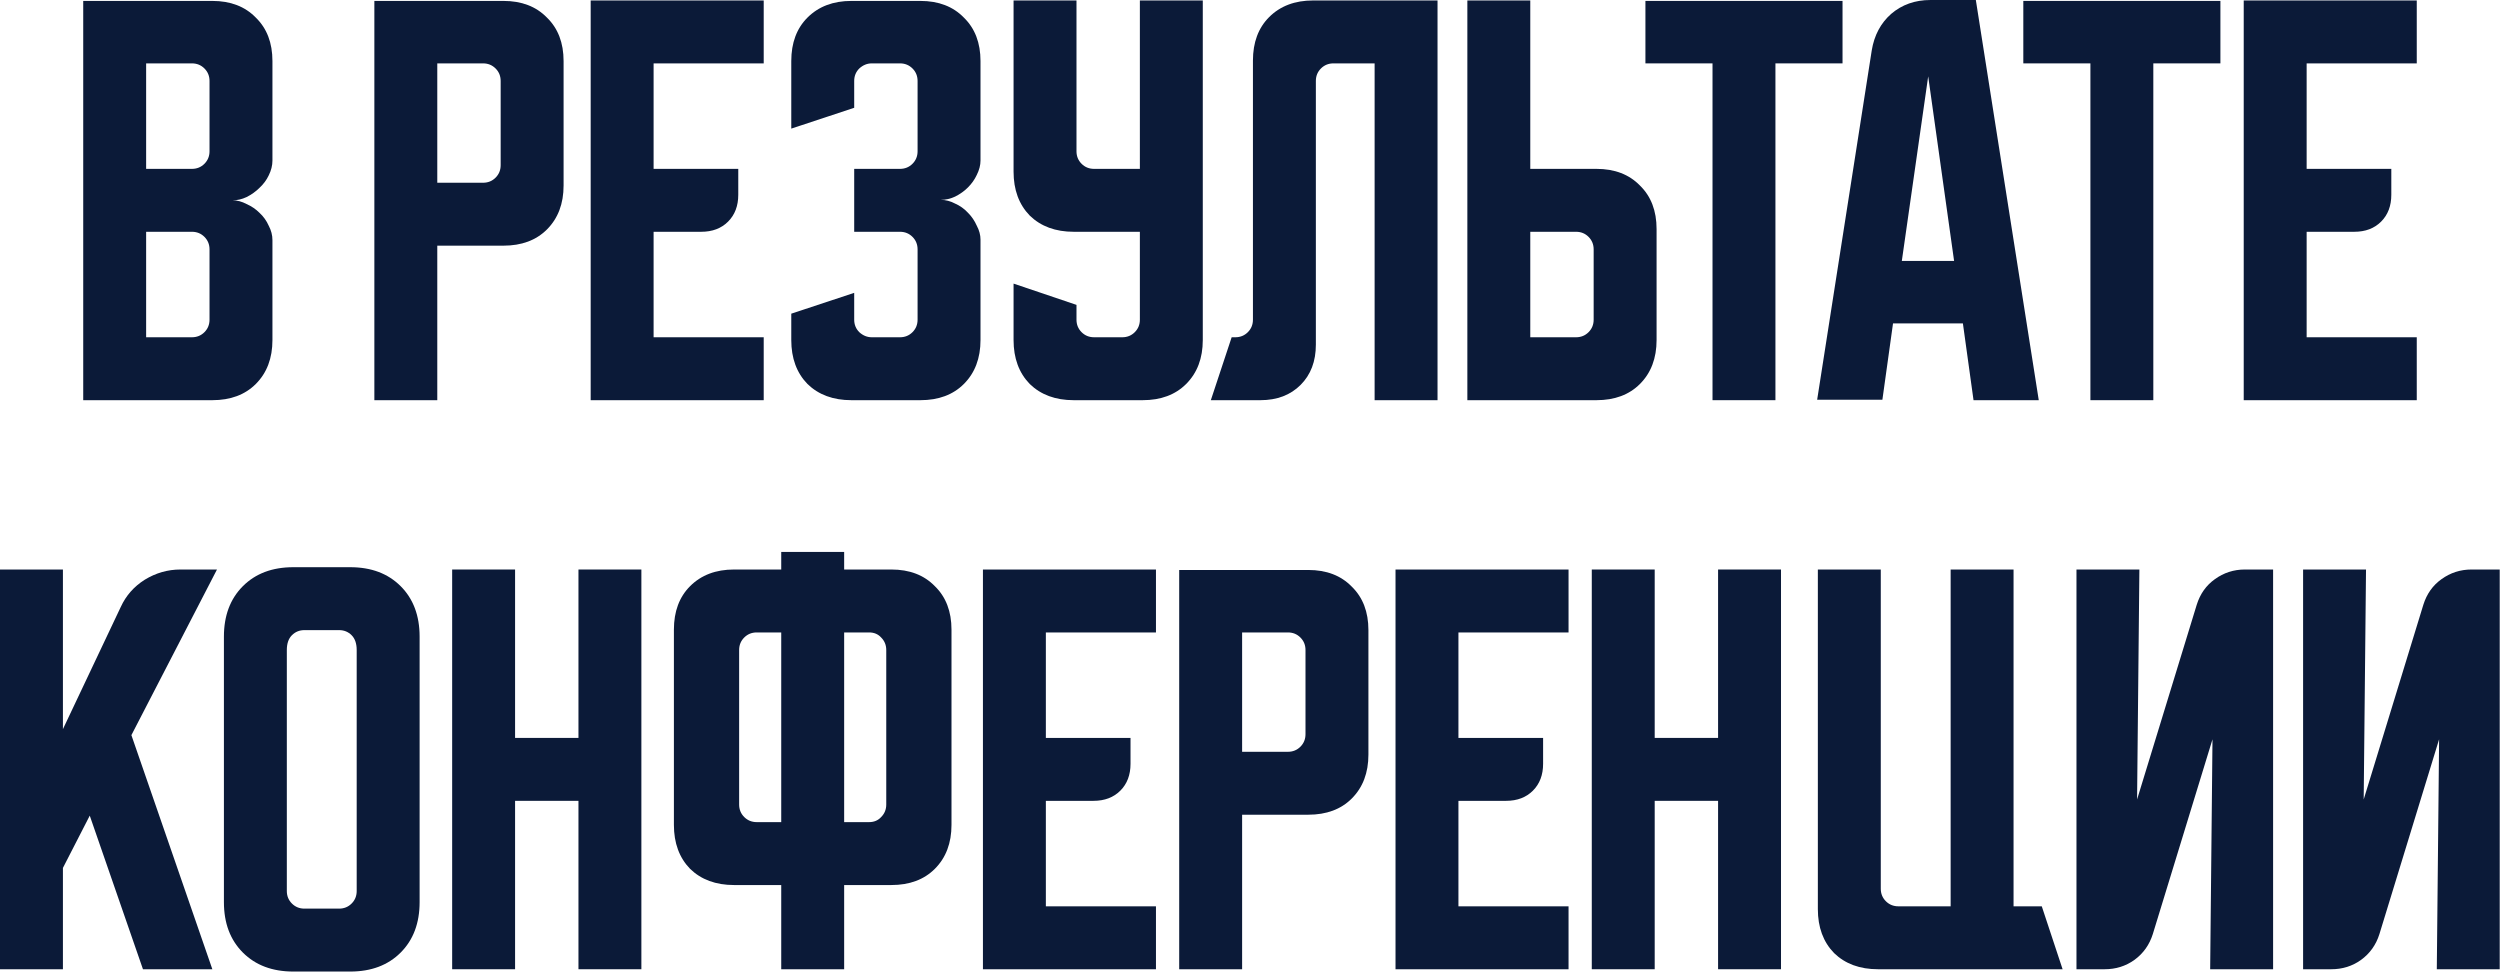 <?xml version="1.0" encoding="UTF-8"?> <svg xmlns="http://www.w3.org/2000/svg" viewBox="0 0 360.208 140" fill="none"><path d="M331.837 139.651V82.057H340.903L340.568 115.187L349.167 87.123C349.657 85.568 350.524 84.346 351.767 83.457C353.057 82.524 354.502 82.057 356.101 82.057H360.166V139.651H351.102L351.434 106.521L342.835 134.584C342.348 136.14 341.458 137.384 340.168 138.318C338.926 139.206 337.503 139.651 335.904 139.651H331.837Z" fill="#0B1A38"></path><path d="M299.185 139.651V82.057H308.249L307.917 115.187L316.516 87.123C317.006 85.568 317.871 84.346 319.116 83.457C320.403 82.524 321.848 82.057 323.448 82.057H327.515V139.651H318.448L318.783 106.521L310.184 134.584C309.694 136.14 308.807 137.384 307.517 138.318C306.272 139.206 304.85 139.651 303.25 139.651H299.185Z" fill="#0B1A38"></path><path d="M261.922 130.985V82.057H270.989V128.052C270.989 128.763 271.234 129.363 271.721 129.852C272.211 130.341 272.811 130.585 273.521 130.585H281.055V82.057H290.119V130.585H294.186L297.186 139.651H270.589C267.967 139.651 265.857 138.873 264.257 137.318C262.7 135.718 261.922 133.607 261.922 130.985Z" fill="#0B1A38"></path><path d="M229.349 82.057H238.414V106.321H247.547V82.057H256.613V139.651H247.547V115.387H238.414V139.651H229.349V82.057Z" fill="#0B1A38"></path><path d="M201.071 82.057H226.001V91.123H210.136V106.321H222.335V110.054C222.335 111.654 221.846 112.943 220.868 113.92C219.891 114.898 218.602 115.387 217.002 115.387H210.136V130.585H226.001V139.651H201.071V82.057Z" fill="#0B1A38"></path><path d="M169.902 82.124H188.5C191.122 82.124 193.211 82.924 194.766 84.524C196.366 86.079 197.166 88.168 197.166 90.79V108.721C197.166 111.343 196.366 113.454 194.766 115.053C193.211 116.609 191.122 117.386 188.5 117.386H178.968V139.651H169.902V82.124ZM178.968 91.123V108.321H185.567C186.278 108.321 186.878 108.077 187.367 107.588C187.856 107.099 188.1 106.499 188.1 105.788V93.656C188.1 92.945 187.856 92.345 187.367 91.856C186.878 91.367 186.278 91.123 185.567 91.123H178.968Z" fill="#0B1A38"></path><path d="M141.624 82.057H166.555V91.123H150.69V106.321H162.889V110.054C162.889 111.654 162.4 112.943 161.422 113.92C160.444 114.898 159.156 115.387 157.556 115.387H150.69V130.585H166.555V139.651H141.624V82.057Z" fill="#0B1A38"></path><path d="M97.098 118.853V90.723C97.098 88.101 97.876 86.012 99.431 84.457C101.031 82.857 103.142 82.057 105.764 82.057H112.563V79.524H121.629V82.057H128.428C131.05 82.057 133.139 82.857 134.694 84.457C136.294 86.012 137.094 88.101 137.094 90.723V118.853C137.094 121.475 136.294 123.586 134.694 125.186C133.139 126.741 131.05 127.519 128.428 127.519H121.629V139.651H112.563V127.519H105.764C103.142 127.519 101.031 126.741 99.431 125.186C97.876 123.586 97.098 121.475 97.098 118.853ZM121.629 91.123V118.453H125.228C125.939 118.453 126.517 118.209 126.962 117.72C127.45 117.231 127.695 116.631 127.695 115.92V93.656C127.695 92.945 127.45 92.345 126.962 91.856C126.517 91.367 125.939 91.123 125.228 91.123H121.629ZM106.497 93.656V115.92C106.497 116.631 106.742 117.231 107.23 117.72C107.719 118.209 108.319 118.453 109.03 118.453H112.563V91.123H109.03C108.319 91.123 107.719 91.367 107.23 91.856C106.742 92.345 106.497 92.945 106.497 93.656Z" fill="#0B1A38"></path><path d="M65.149 82.057H74.214V106.321H83.347V82.057H92.412V139.651H83.347V115.387H74.214V139.651H65.149V82.057Z" fill="#0B1A38"></path><path d="M32.262 91.723C32.262 88.701 33.173 86.279 34.995 84.457C36.817 82.635 39.239 81.724 42.261 81.724H50.46C53.482 81.724 55.904 82.635 57.726 84.457C59.548 86.279 60.459 88.701 60.459 91.723V129.985C60.459 133.007 59.548 135.429 57.726 137.251C55.904 139.073 53.482 139.984 50.46 139.984H42.261C39.239 139.984 36.817 139.073 34.995 137.251C33.173 135.429 32.262 133.007 32.262 129.985V91.723ZM43.861 130.918H48.86C49.571 130.918 50.171 130.674 50.66 130.185C51.149 129.696 51.393 129.096 51.393 128.385V93.656C51.393 92.723 51.149 92.012 50.66 91.523C50.171 91.034 49.571 90.79 48.86 90.79H43.861C43.15 90.79 42.55 91.034 42.061 91.523C41.572 92.012 41.327 92.723 41.327 93.656V128.385C41.327 129.096 41.572 129.696 42.061 130.185C42.55 130.674 43.15 130.918 43.861 130.918Z" fill="#0B1A38"></path><path d="M9.066 82.057V105.055L17.398 87.457C18.153 85.812 19.309 84.501 20.864 83.524C22.464 82.546 24.175 82.057 25.997 82.057H31.263L18.931 105.921L30.596 139.651H20.598L12.932 117.52L9.066 125.052V139.651H0V82.057H9.066Z" fill="#0B1A38"></path><path d="M323.283 0.067H348.215V9.132H332.349V24.331H344.548V28.064C344.548 29.663 344.058 30.952 343.08 31.93C342.103 32.907 340.816 33.396 339.216 33.396H332.349V48.594H348.215V57.66H323.283V0.067Z" fill="#0B1A38"></path><path d="M291.526 0.133H319.923V9.132H310.257V57.66H301.193V9.132H291.526V0.133Z" fill="#0B1A38"></path><path d="M269.686 7.266C270.044 5.088 270.976 3.333 272.486 2C274.043 0.667 275.931 0 278.153 0H284.685L293.751 57.66H284.352L282.82 46.595H272.753L271.221 57.593H261.822L269.686 7.266ZM274.021 37.596H281.552L277.82 10.999L274.021 37.596Z" fill="#0B1A38"></path><path d="M237.079 0.133H265.477V9.132H255.81V57.66H246.745V9.132H237.079V0.133Z" fill="#0B1A38"></path><path d="M211.421 57.66V0.067H220.487V24.331H230.019C232.641 24.331 234.73 25.13 236.285 26.73C237.885 28.286 238.685 30.374 238.685 32.996V48.994C238.685 51.616 237.885 53.727 236.285 55.327C234.73 56.882 232.641 57.66 230.019 57.66H211.421ZM220.487 33.396V48.594H227.086C227.797 48.594 228.397 48.35 228.886 47.861C229.374 47.372 229.619 46.772 229.619 46.061V35.929C229.619 35.218 229.374 34.618 228.886 34.129C228.397 33.641 227.797 33.396 227.086 33.396H220.487Z" fill="#0B1A38"></path><path d="M174.461 57.66L177.461 48.594H177.994C178.705 48.594 179.305 48.35 179.794 47.861C180.283 47.372 180.527 46.772 180.527 46.061V8.732C180.527 6.11 181.305 4.022 182.86 2.466C184.46 0.867 186.571 0.067 189.193 0.067H207.124V57.66H198.059V9.132H192.126C191.415 9.132 190.815 9.377 190.326 9.866C189.838 10.354 189.593 10.954 189.593 11.665V49.661C189.593 52.061 188.86 53.994 187.393 55.46C185.927 56.927 183.994 57.66 181.594 57.66H174.461Z" fill="#0B1A38"></path><path d="M146.038 0.067H155.104V21.797C155.104 22.509 155.348 23.108 155.837 23.597C156.326 24.086 156.926 24.331 157.637 24.331H164.236V0.067H173.301V48.994C173.301 51.616 172.502 53.727 170.902 55.327C169.346 56.882 167.258 57.66 164.636 57.66H154.704C152.082 57.66 149.971 56.882 148.371 55.327C146.816 53.727 146.038 51.616 146.038 48.994V40.862L155.104 43.928V46.061C155.104 46.772 155.348 47.372 155.837 47.861C156.326 48.35 156.926 48.594 157.637 48.594H161.703C162.414 48.594 163.014 48.35 163.503 47.861C163.992 47.372 164.236 46.772 164.236 46.061V33.396H154.704C152.082 33.396 149.971 32.618 148.371 31.063C146.816 29.463 146.038 27.352 146.038 24.73V0.067Z" fill="#0B1A38"></path><path d="M123.076 42.195V46.061C123.076 46.772 123.32 47.372 123.809 47.861C124.343 48.35 124.943 48.594 125.609 48.594H129.675C130.386 48.594 130.986 48.35 131.475 47.861C131.964 47.372 132.208 46.772 132.208 46.061V35.929C132.208 35.218 131.964 34.618 131.475 34.129C130.986 33.641 130.386 33.396 129.675 33.396H123.076V24.331H129.675C130.386 24.331 130.986 24.086 131.475 23.597C131.964 23.108 132.208 22.508 132.208 21.797V11.665C132.208 10.954 131.964 10.354 131.475 9.866C130.986 9.377 130.386 9.132 129.675 9.132H125.609C124.943 9.132 124.343 9.377 123.809 9.866C123.32 10.354 123.076 10.954 123.076 11.665V15.532L114.01 18.531V8.799C114.01 6.177 114.788 4.088 116.343 2.533C117.943 0.933 120.054 0.133 122.676 0.133H132.608C135.23 0.133 137.319 0.933 138.874 2.533C140.474 4.088 141.274 6.177 141.274 8.799V23.131C141.274 23.797 141.096 24.486 140.741 25.197C140.43 25.864 140.007 26.464 139.474 26.997C138.941 27.53 138.319 27.975 137.608 28.33C136.941 28.641 136.252 28.797 135.541 28.797C136.252 28.797 136.941 28.974 137.608 29.33C138.319 29.641 138.941 30.086 139.474 30.663C140.007 31.196 140.43 31.819 140.741 32.529C141.096 33.196 141.274 33.863 141.274 34.529V48.994C141.274 51.616 140.474 53.727 138.874 55.327C137.319 56.882 135.23 57.66 132.608 57.66H122.676C120.054 57.66 117.943 56.882 116.343 55.327C114.788 53.727 114.01 51.616 114.01 48.994V45.195L123.076 42.195Z" fill="#0B1A38"></path><path d="M85.107 0.067H110.038V9.132H94.173V24.331H106.372V28.064C106.372 29.663 105.883 30.952 104.905 31.93C103.927 32.907 102.639 33.396 101.039 33.396H94.173V48.594H110.038V57.66H85.107V0.067Z" fill="#0B1A38"></path><path d="M53.939 0.133H72.537C75.159 0.133 77.248 0.933 78.803 2.533C80.403 4.088 81.203 6.177 81.203 8.799V26.73C81.203 29.352 80.403 31.463 78.803 33.063C77.248 34.618 75.159 35.396 72.537 35.396H63.005V57.66H53.939V0.133ZM63.005 9.132V26.33H69.604C70.315 26.33 70.915 26.086 71.404 25.597C71.893 25.108 72.137 24.508 72.137 23.797V11.665C72.137 10.954 71.893 10.354 71.404 9.866C70.915 9.377 70.315 9.132 69.604 9.132H63.005Z" fill="#0B1A38"></path><path d="M11.991 0.133H30.589C33.211 0.133 35.299 0.933 36.855 2.533C38.455 4.088 39.254 6.177 39.254 8.799V23.131C39.254 23.842 39.076 24.553 38.721 25.264C38.41 25.93 37.966 26.53 37.388 27.064C36.855 27.597 36.233 28.041 35.521 28.397C34.855 28.708 34.188 28.863 33.522 28.863C34.188 28.863 34.855 29.041 35.521 29.397C36.233 29.708 36.855 30.13 37.388 30.663C37.966 31.196 38.41 31.819 38.721 32.529C39.076 33.196 39.254 33.885 39.254 34.596V48.994C39.254 51.616 38.455 53.727 36.855 55.327C35.299 56.882 33.211 57.66 30.589 57.66H11.991V0.133ZM21.056 33.396V48.594H27.656C28.367 48.594 28.967 48.35 29.456 47.861C29.944 47.372 30.189 46.772 30.189 46.061V35.929C30.189 35.218 29.944 34.618 29.456 34.129C28.967 33.641 28.367 33.396 27.656 33.396H21.056ZM27.656 24.331C28.367 24.331 28.967 24.086 29.456 23.597C29.944 23.108 30.189 22.508 30.189 21.797V11.665C30.189 10.954 29.944 10.354 29.456 9.866C28.967 9.377 28.367 9.132 27.656 9.132H21.056V24.331H27.656Z" fill="#0B1A38"></path></svg> 